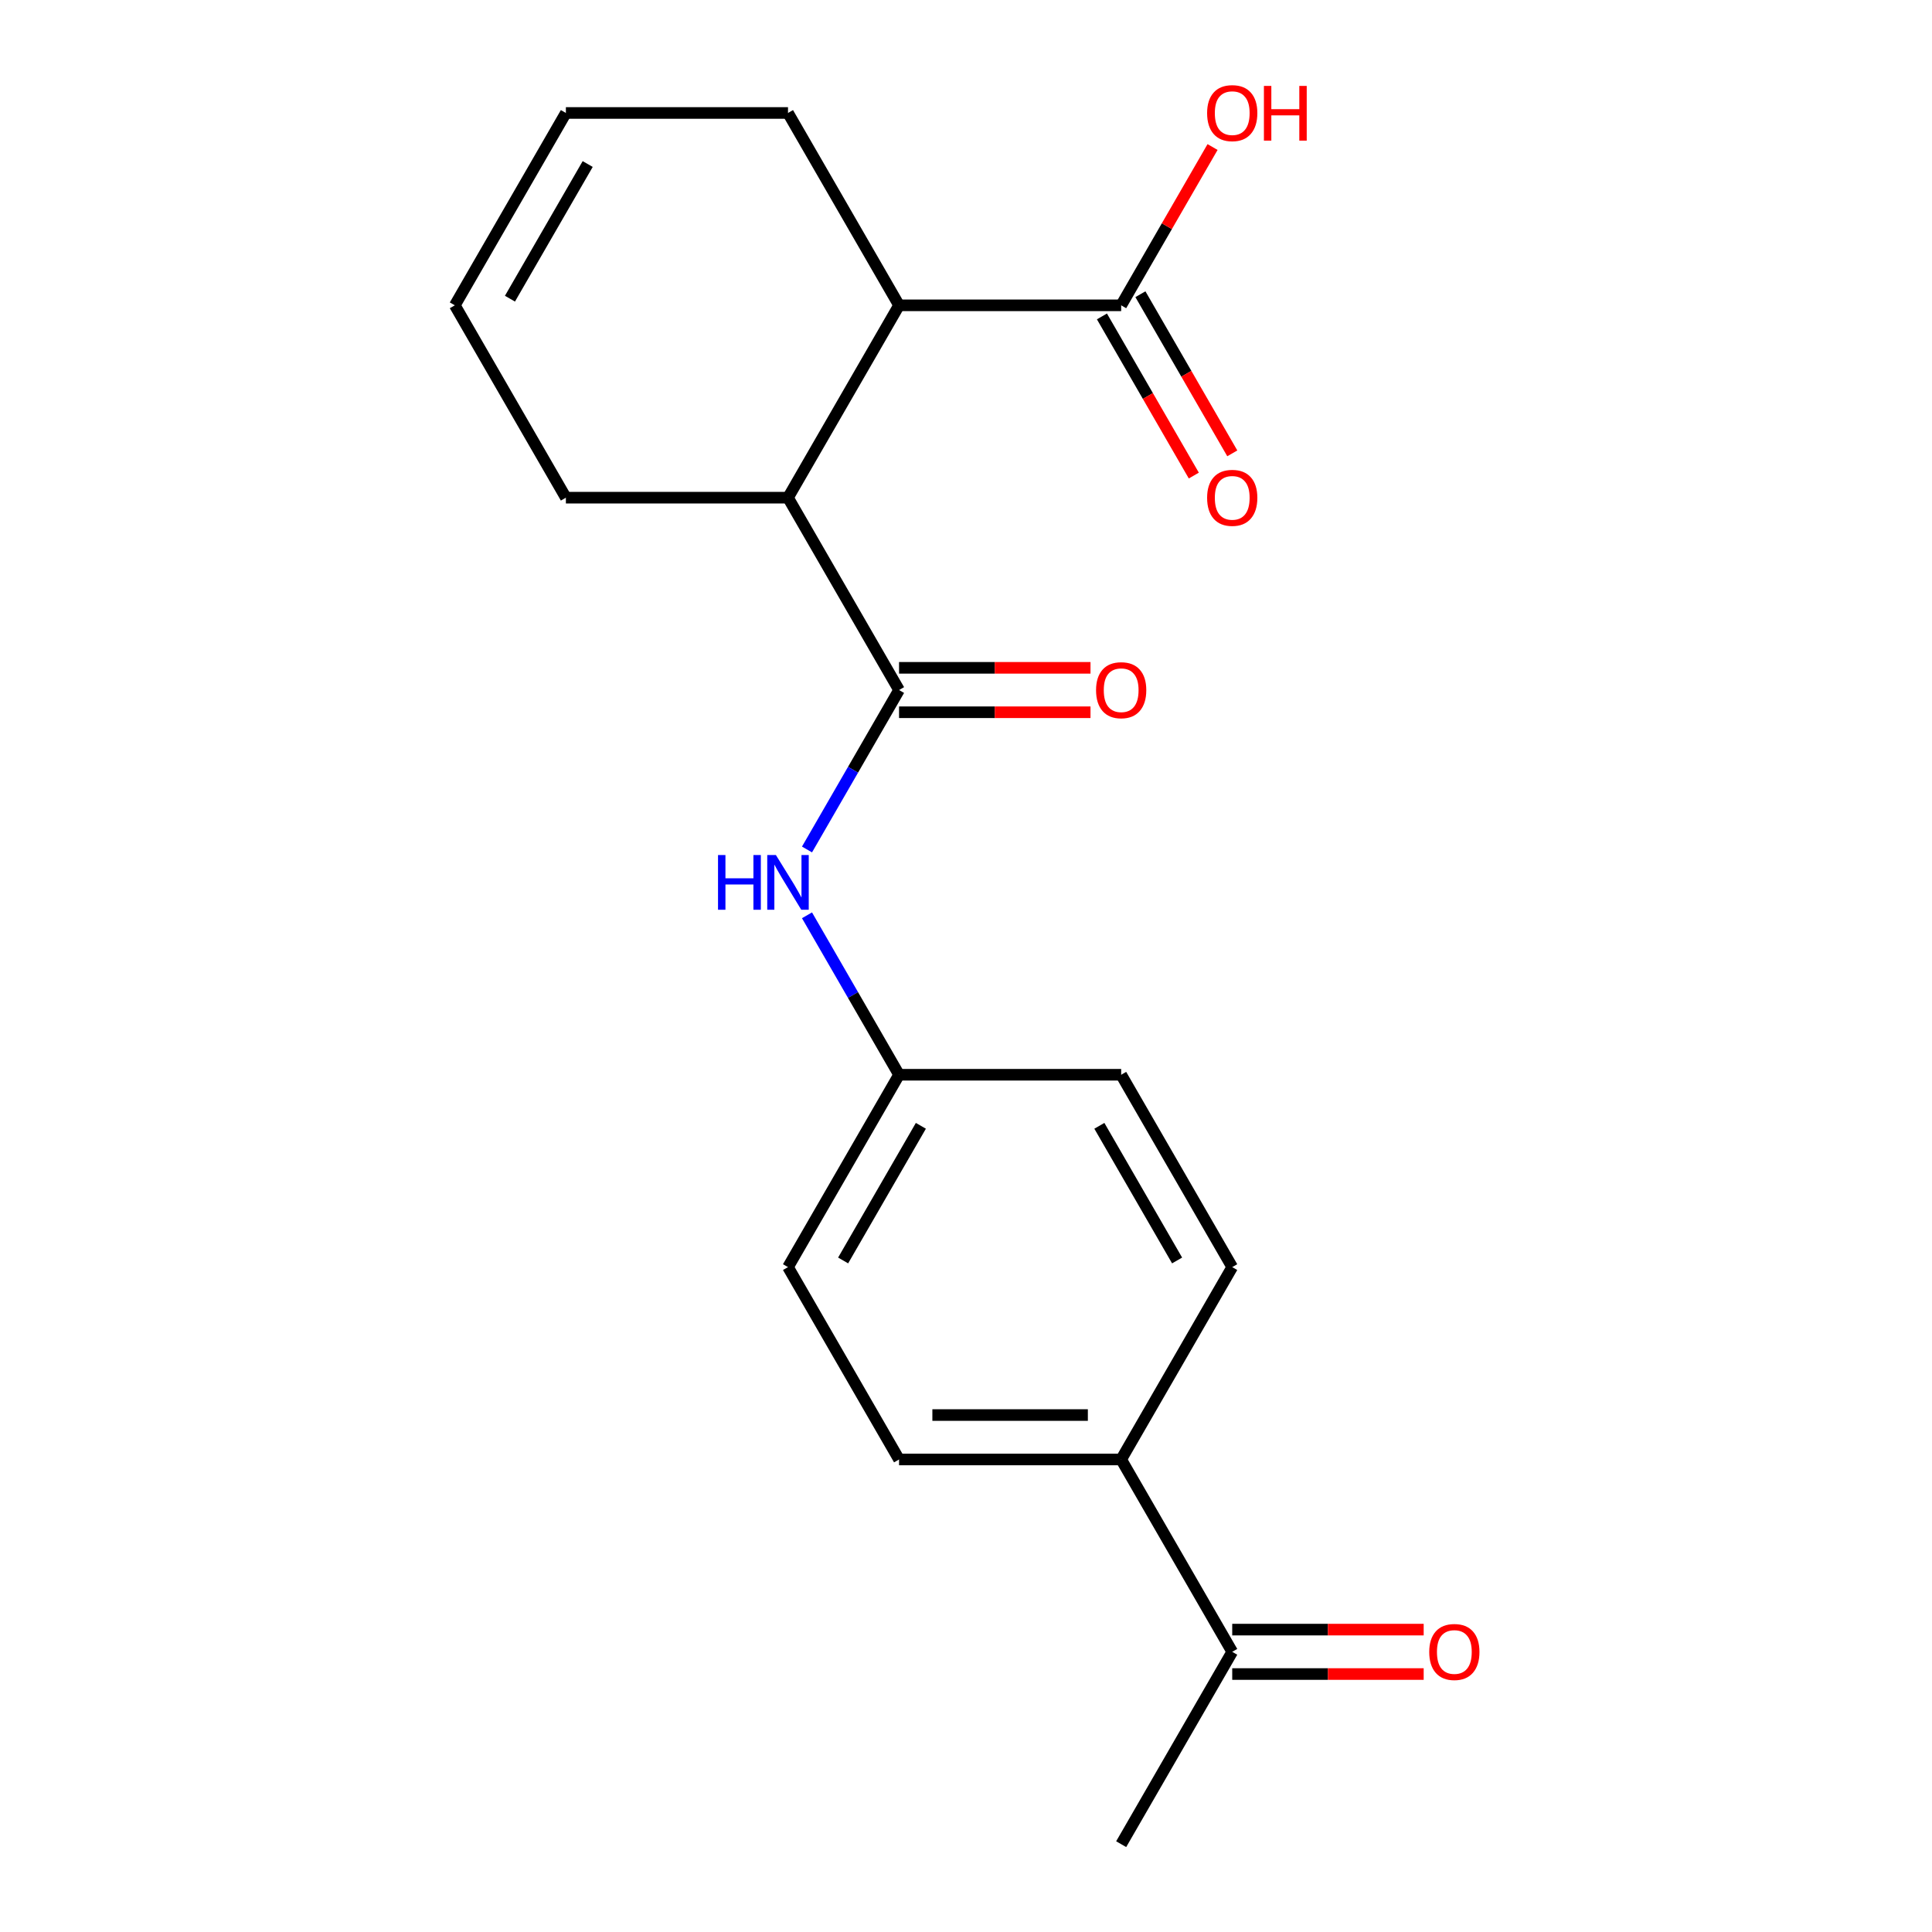 <?xml version='1.0' encoding='iso-8859-1'?>
<svg version='1.1' baseProfile='full'
              xmlns='http://www.w3.org/2000/svg'
                      xmlns:rdkit='http://www.rdkit.org/xml'
                      xmlns:xlink='http://www.w3.org/1999/xlink'
                  xml:space='preserve'
width='1000px' height='1000px' viewBox='0 0 1000 1000'>
<!-- END OF HEADER -->
<rect style='opacity:1.0;fill:#FFFFFF;stroke:none' width='1000' height='1000' x='0' y='0'> </rect>
<path class='bond-0' d='M 465.35,357.162 L 407.867,257.598' style='fill:none;fill-rule:evenodd;stroke:#000000;stroke-width:6px;stroke-linecap:butt;stroke-linejoin:miter;stroke-opacity:1' />
<path class='bond-3' d='M 465.35,357.162 L 441.526,398.427' style='fill:none;fill-rule:evenodd;stroke:#000000;stroke-width:6px;stroke-linecap:butt;stroke-linejoin:miter;stroke-opacity:1' />
<path class='bond-3' d='M 441.526,398.427 L 417.702,439.692' style='fill:none;fill-rule:evenodd;stroke:#0000FF;stroke-width:6px;stroke-linecap:butt;stroke-linejoin:miter;stroke-opacity:1' />
<path class='bond-4' d='M 465.35,368.659 L 514.897,368.659' style='fill:none;fill-rule:evenodd;stroke:#000000;stroke-width:6px;stroke-linecap:butt;stroke-linejoin:miter;stroke-opacity:1' />
<path class='bond-4' d='M 514.897,368.659 L 564.443,368.659' style='fill:none;fill-rule:evenodd;stroke:#FF0000;stroke-width:6px;stroke-linecap:butt;stroke-linejoin:miter;stroke-opacity:1' />
<path class='bond-4' d='M 465.35,345.665 L 514.897,345.665' style='fill:none;fill-rule:evenodd;stroke:#000000;stroke-width:6px;stroke-linecap:butt;stroke-linejoin:miter;stroke-opacity:1' />
<path class='bond-4' d='M 514.897,345.665 L 564.443,345.665' style='fill:none;fill-rule:evenodd;stroke:#FF0000;stroke-width:6px;stroke-linecap:butt;stroke-linejoin:miter;stroke-opacity:1' />
<path class='bond-1' d='M 407.867,257.598 L 465.35,158.034' style='fill:none;fill-rule:evenodd;stroke:#000000;stroke-width:6px;stroke-linecap:butt;stroke-linejoin:miter;stroke-opacity:1' />
<path class='bond-17' d='M 407.867,257.598 L 292.901,257.598' style='fill:none;fill-rule:evenodd;stroke:#000000;stroke-width:6px;stroke-linecap:butt;stroke-linejoin:miter;stroke-opacity:1' />
<path class='bond-2' d='M 465.35,158.034 L 580.317,158.034' style='fill:none;fill-rule:evenodd;stroke:#000000;stroke-width:6px;stroke-linecap:butt;stroke-linejoin:miter;stroke-opacity:1' />
<path class='bond-18' d='M 465.35,158.034 L 407.867,58.47' style='fill:none;fill-rule:evenodd;stroke:#000000;stroke-width:6px;stroke-linecap:butt;stroke-linejoin:miter;stroke-opacity:1' />
<path class='bond-7' d='M 570.361,163.782 L 594.139,204.967' style='fill:none;fill-rule:evenodd;stroke:#000000;stroke-width:6px;stroke-linecap:butt;stroke-linejoin:miter;stroke-opacity:1' />
<path class='bond-7' d='M 594.139,204.967 L 617.917,246.152' style='fill:none;fill-rule:evenodd;stroke:#FF0000;stroke-width:6px;stroke-linecap:butt;stroke-linejoin:miter;stroke-opacity:1' />
<path class='bond-7' d='M 590.273,152.286 L 614.051,193.471' style='fill:none;fill-rule:evenodd;stroke:#000000;stroke-width:6px;stroke-linecap:butt;stroke-linejoin:miter;stroke-opacity:1' />
<path class='bond-7' d='M 614.051,193.471 L 637.83,234.655' style='fill:none;fill-rule:evenodd;stroke:#FF0000;stroke-width:6px;stroke-linecap:butt;stroke-linejoin:miter;stroke-opacity:1' />
<path class='bond-14' d='M 580.317,158.034 L 603.968,117.069' style='fill:none;fill-rule:evenodd;stroke:#000000;stroke-width:6px;stroke-linecap:butt;stroke-linejoin:miter;stroke-opacity:1' />
<path class='bond-14' d='M 603.968,117.069 L 627.619,76.104' style='fill:none;fill-rule:evenodd;stroke:#FF0000;stroke-width:6px;stroke-linecap:butt;stroke-linejoin:miter;stroke-opacity:1' />
<path class='bond-9' d='M 417.702,473.76 L 441.526,515.025' style='fill:none;fill-rule:evenodd;stroke:#0000FF;stroke-width:6px;stroke-linecap:butt;stroke-linejoin:miter;stroke-opacity:1' />
<path class='bond-9' d='M 441.526,515.025 L 465.35,556.29' style='fill:none;fill-rule:evenodd;stroke:#000000;stroke-width:6px;stroke-linecap:butt;stroke-linejoin:miter;stroke-opacity:1' />
<path class='bond-5' d='M 637.8,854.982 L 580.317,755.418' style='fill:none;fill-rule:evenodd;stroke:#000000;stroke-width:6px;stroke-linecap:butt;stroke-linejoin:miter;stroke-opacity:1' />
<path class='bond-8' d='M 637.8,866.478 L 687.346,866.478' style='fill:none;fill-rule:evenodd;stroke:#000000;stroke-width:6px;stroke-linecap:butt;stroke-linejoin:miter;stroke-opacity:1' />
<path class='bond-8' d='M 687.346,866.478 L 736.893,866.478' style='fill:none;fill-rule:evenodd;stroke:#FF0000;stroke-width:6px;stroke-linecap:butt;stroke-linejoin:miter;stroke-opacity:1' />
<path class='bond-8' d='M 637.8,843.485 L 687.346,843.485' style='fill:none;fill-rule:evenodd;stroke:#000000;stroke-width:6px;stroke-linecap:butt;stroke-linejoin:miter;stroke-opacity:1' />
<path class='bond-8' d='M 687.346,843.485 L 736.893,843.485' style='fill:none;fill-rule:evenodd;stroke:#FF0000;stroke-width:6px;stroke-linecap:butt;stroke-linejoin:miter;stroke-opacity:1' />
<path class='bond-19' d='M 637.8,854.982 L 580.317,954.545' style='fill:none;fill-rule:evenodd;stroke:#000000;stroke-width:6px;stroke-linecap:butt;stroke-linejoin:miter;stroke-opacity:1' />
<path class='bond-6' d='M 580.317,755.418 L 465.35,755.418' style='fill:none;fill-rule:evenodd;stroke:#000000;stroke-width:6px;stroke-linecap:butt;stroke-linejoin:miter;stroke-opacity:1' />
<path class='bond-6' d='M 563.072,732.424 L 482.595,732.424' style='fill:none;fill-rule:evenodd;stroke:#000000;stroke-width:6px;stroke-linecap:butt;stroke-linejoin:miter;stroke-opacity:1' />
<path class='bond-21' d='M 580.317,755.418 L 637.8,655.854' style='fill:none;fill-rule:evenodd;stroke:#000000;stroke-width:6px;stroke-linecap:butt;stroke-linejoin:miter;stroke-opacity:1' />
<path class='bond-15' d='M 465.35,556.29 L 580.317,556.29' style='fill:none;fill-rule:evenodd;stroke:#000000;stroke-width:6px;stroke-linecap:butt;stroke-linejoin:miter;stroke-opacity:1' />
<path class='bond-16' d='M 465.35,556.29 L 407.867,655.854' style='fill:none;fill-rule:evenodd;stroke:#000000;stroke-width:6px;stroke-linecap:butt;stroke-linejoin:miter;stroke-opacity:1' />
<path class='bond-16' d='M 476.641,582.721 L 436.402,652.416' style='fill:none;fill-rule:evenodd;stroke:#000000;stroke-width:6px;stroke-linecap:butt;stroke-linejoin:miter;stroke-opacity:1' />
<path class='bond-10' d='M 637.8,655.854 L 580.317,556.29' style='fill:none;fill-rule:evenodd;stroke:#000000;stroke-width:6px;stroke-linecap:butt;stroke-linejoin:miter;stroke-opacity:1' />
<path class='bond-10' d='M 609.265,652.416 L 569.027,582.721' style='fill:none;fill-rule:evenodd;stroke:#000000;stroke-width:6px;stroke-linecap:butt;stroke-linejoin:miter;stroke-opacity:1' />
<path class='bond-11' d='M 465.35,755.418 L 407.867,655.854' style='fill:none;fill-rule:evenodd;stroke:#000000;stroke-width:6px;stroke-linecap:butt;stroke-linejoin:miter;stroke-opacity:1' />
<path class='bond-12' d='M 235.417,158.034 L 292.901,257.598' style='fill:none;fill-rule:evenodd;stroke:#000000;stroke-width:6px;stroke-linecap:butt;stroke-linejoin:miter;stroke-opacity:1' />
<path class='bond-13' d='M 235.417,158.034 L 292.901,58.47' style='fill:none;fill-rule:evenodd;stroke:#000000;stroke-width:6px;stroke-linecap:butt;stroke-linejoin:miter;stroke-opacity:1' />
<path class='bond-13' d='M 263.953,154.596 L 304.191,84.901' style='fill:none;fill-rule:evenodd;stroke:#000000;stroke-width:6px;stroke-linecap:butt;stroke-linejoin:miter;stroke-opacity:1' />
<path class='bond-20' d='M 292.901,58.47 L 407.867,58.47' style='fill:none;fill-rule:evenodd;stroke:#000000;stroke-width:6px;stroke-linecap:butt;stroke-linejoin:miter;stroke-opacity:1' />
<path  class='atom-4' d='M 371.647 442.566
L 375.487 442.566
L 375.487 454.606
L 389.967 454.606
L 389.967 442.566
L 393.807 442.566
L 393.807 470.886
L 389.967 470.886
L 389.967 457.806
L 375.487 457.806
L 375.487 470.886
L 371.647 470.886
L 371.647 442.566
' fill='#0000FF'/>
<path  class='atom-4' d='M 401.607 442.566
L 410.887 457.566
Q 411.807 459.046, 413.287 461.726
Q 414.767 464.406, 414.847 464.566
L 414.847 442.566
L 418.607 442.566
L 418.607 470.886
L 414.727 470.886
L 404.767 454.486
Q 403.607 452.566, 402.367 450.366
Q 401.167 448.166, 400.807 447.486
L 400.807 470.886
L 397.127 470.886
L 397.127 442.566
L 401.607 442.566
' fill='#0000FF'/>
<path  class='atom-5' d='M 567.317 357.242
Q 567.317 350.442, 570.677 346.642
Q 574.037 342.842, 580.317 342.842
Q 586.597 342.842, 589.957 346.642
Q 593.317 350.442, 593.317 357.242
Q 593.317 364.122, 589.917 368.042
Q 586.517 371.922, 580.317 371.922
Q 574.077 371.922, 570.677 368.042
Q 567.317 364.162, 567.317 357.242
M 580.317 368.722
Q 584.637 368.722, 586.957 365.842
Q 589.317 362.922, 589.317 357.242
Q 589.317 351.682, 586.957 348.882
Q 584.637 346.042, 580.317 346.042
Q 575.997 346.042, 573.637 348.842
Q 571.317 351.642, 571.317 357.242
Q 571.317 362.962, 573.637 365.842
Q 575.997 368.722, 580.317 368.722
' fill='#FF0000'/>
<path  class='atom-8' d='M 624.8 257.678
Q 624.8 250.878, 628.16 247.078
Q 631.52 243.278, 637.8 243.278
Q 644.08 243.278, 647.44 247.078
Q 650.8 250.878, 650.8 257.678
Q 650.8 264.558, 647.4 268.478
Q 644 272.358, 637.8 272.358
Q 631.56 272.358, 628.16 268.478
Q 624.8 264.598, 624.8 257.678
M 637.8 269.158
Q 642.12 269.158, 644.44 266.278
Q 646.8 263.358, 646.8 257.678
Q 646.8 252.118, 644.44 249.318
Q 642.12 246.478, 637.8 246.478
Q 633.48 246.478, 631.12 249.278
Q 628.8 252.078, 628.8 257.678
Q 628.8 263.398, 631.12 266.278
Q 633.48 269.158, 637.8 269.158
' fill='#FF0000'/>
<path  class='atom-9' d='M 739.767 855.062
Q 739.767 848.262, 743.127 844.462
Q 746.487 840.662, 752.767 840.662
Q 759.047 840.662, 762.407 844.462
Q 765.767 848.262, 765.767 855.062
Q 765.767 861.942, 762.367 865.862
Q 758.967 869.742, 752.767 869.742
Q 746.527 869.742, 743.127 865.862
Q 739.767 861.982, 739.767 855.062
M 752.767 866.542
Q 757.087 866.542, 759.407 863.662
Q 761.767 860.742, 761.767 855.062
Q 761.767 849.502, 759.407 846.702
Q 757.087 843.862, 752.767 843.862
Q 748.447 843.862, 746.087 846.662
Q 743.767 849.462, 743.767 855.062
Q 743.767 860.782, 746.087 863.662
Q 748.447 866.542, 752.767 866.542
' fill='#FF0000'/>
<path  class='atom-15' d='M 624.8 58.55
Q 624.8 51.75, 628.16 47.95
Q 631.52 44.15, 637.8 44.15
Q 644.08 44.15, 647.44 47.95
Q 650.8 51.75, 650.8 58.55
Q 650.8 65.43, 647.4 69.35
Q 644 73.23, 637.8 73.23
Q 631.56 73.23, 628.16 69.35
Q 624.8 65.47, 624.8 58.55
M 637.8 70.03
Q 642.12 70.03, 644.44 67.15
Q 646.8 64.23, 646.8 58.55
Q 646.8 52.99, 644.44 50.19
Q 642.12 47.35, 637.8 47.35
Q 633.48 47.35, 631.12 50.15
Q 628.8 52.95, 628.8 58.55
Q 628.8 64.27, 631.12 67.15
Q 633.48 70.03, 637.8 70.03
' fill='#FF0000'/>
<path  class='atom-15' d='M 654.2 44.47
L 658.04 44.47
L 658.04 56.51
L 672.52 56.51
L 672.52 44.47
L 676.36 44.47
L 676.36 72.79
L 672.52 72.79
L 672.52 59.71
L 658.04 59.71
L 658.04 72.79
L 654.2 72.79
L 654.2 44.47
' fill='#FF0000'/>
</svg>
